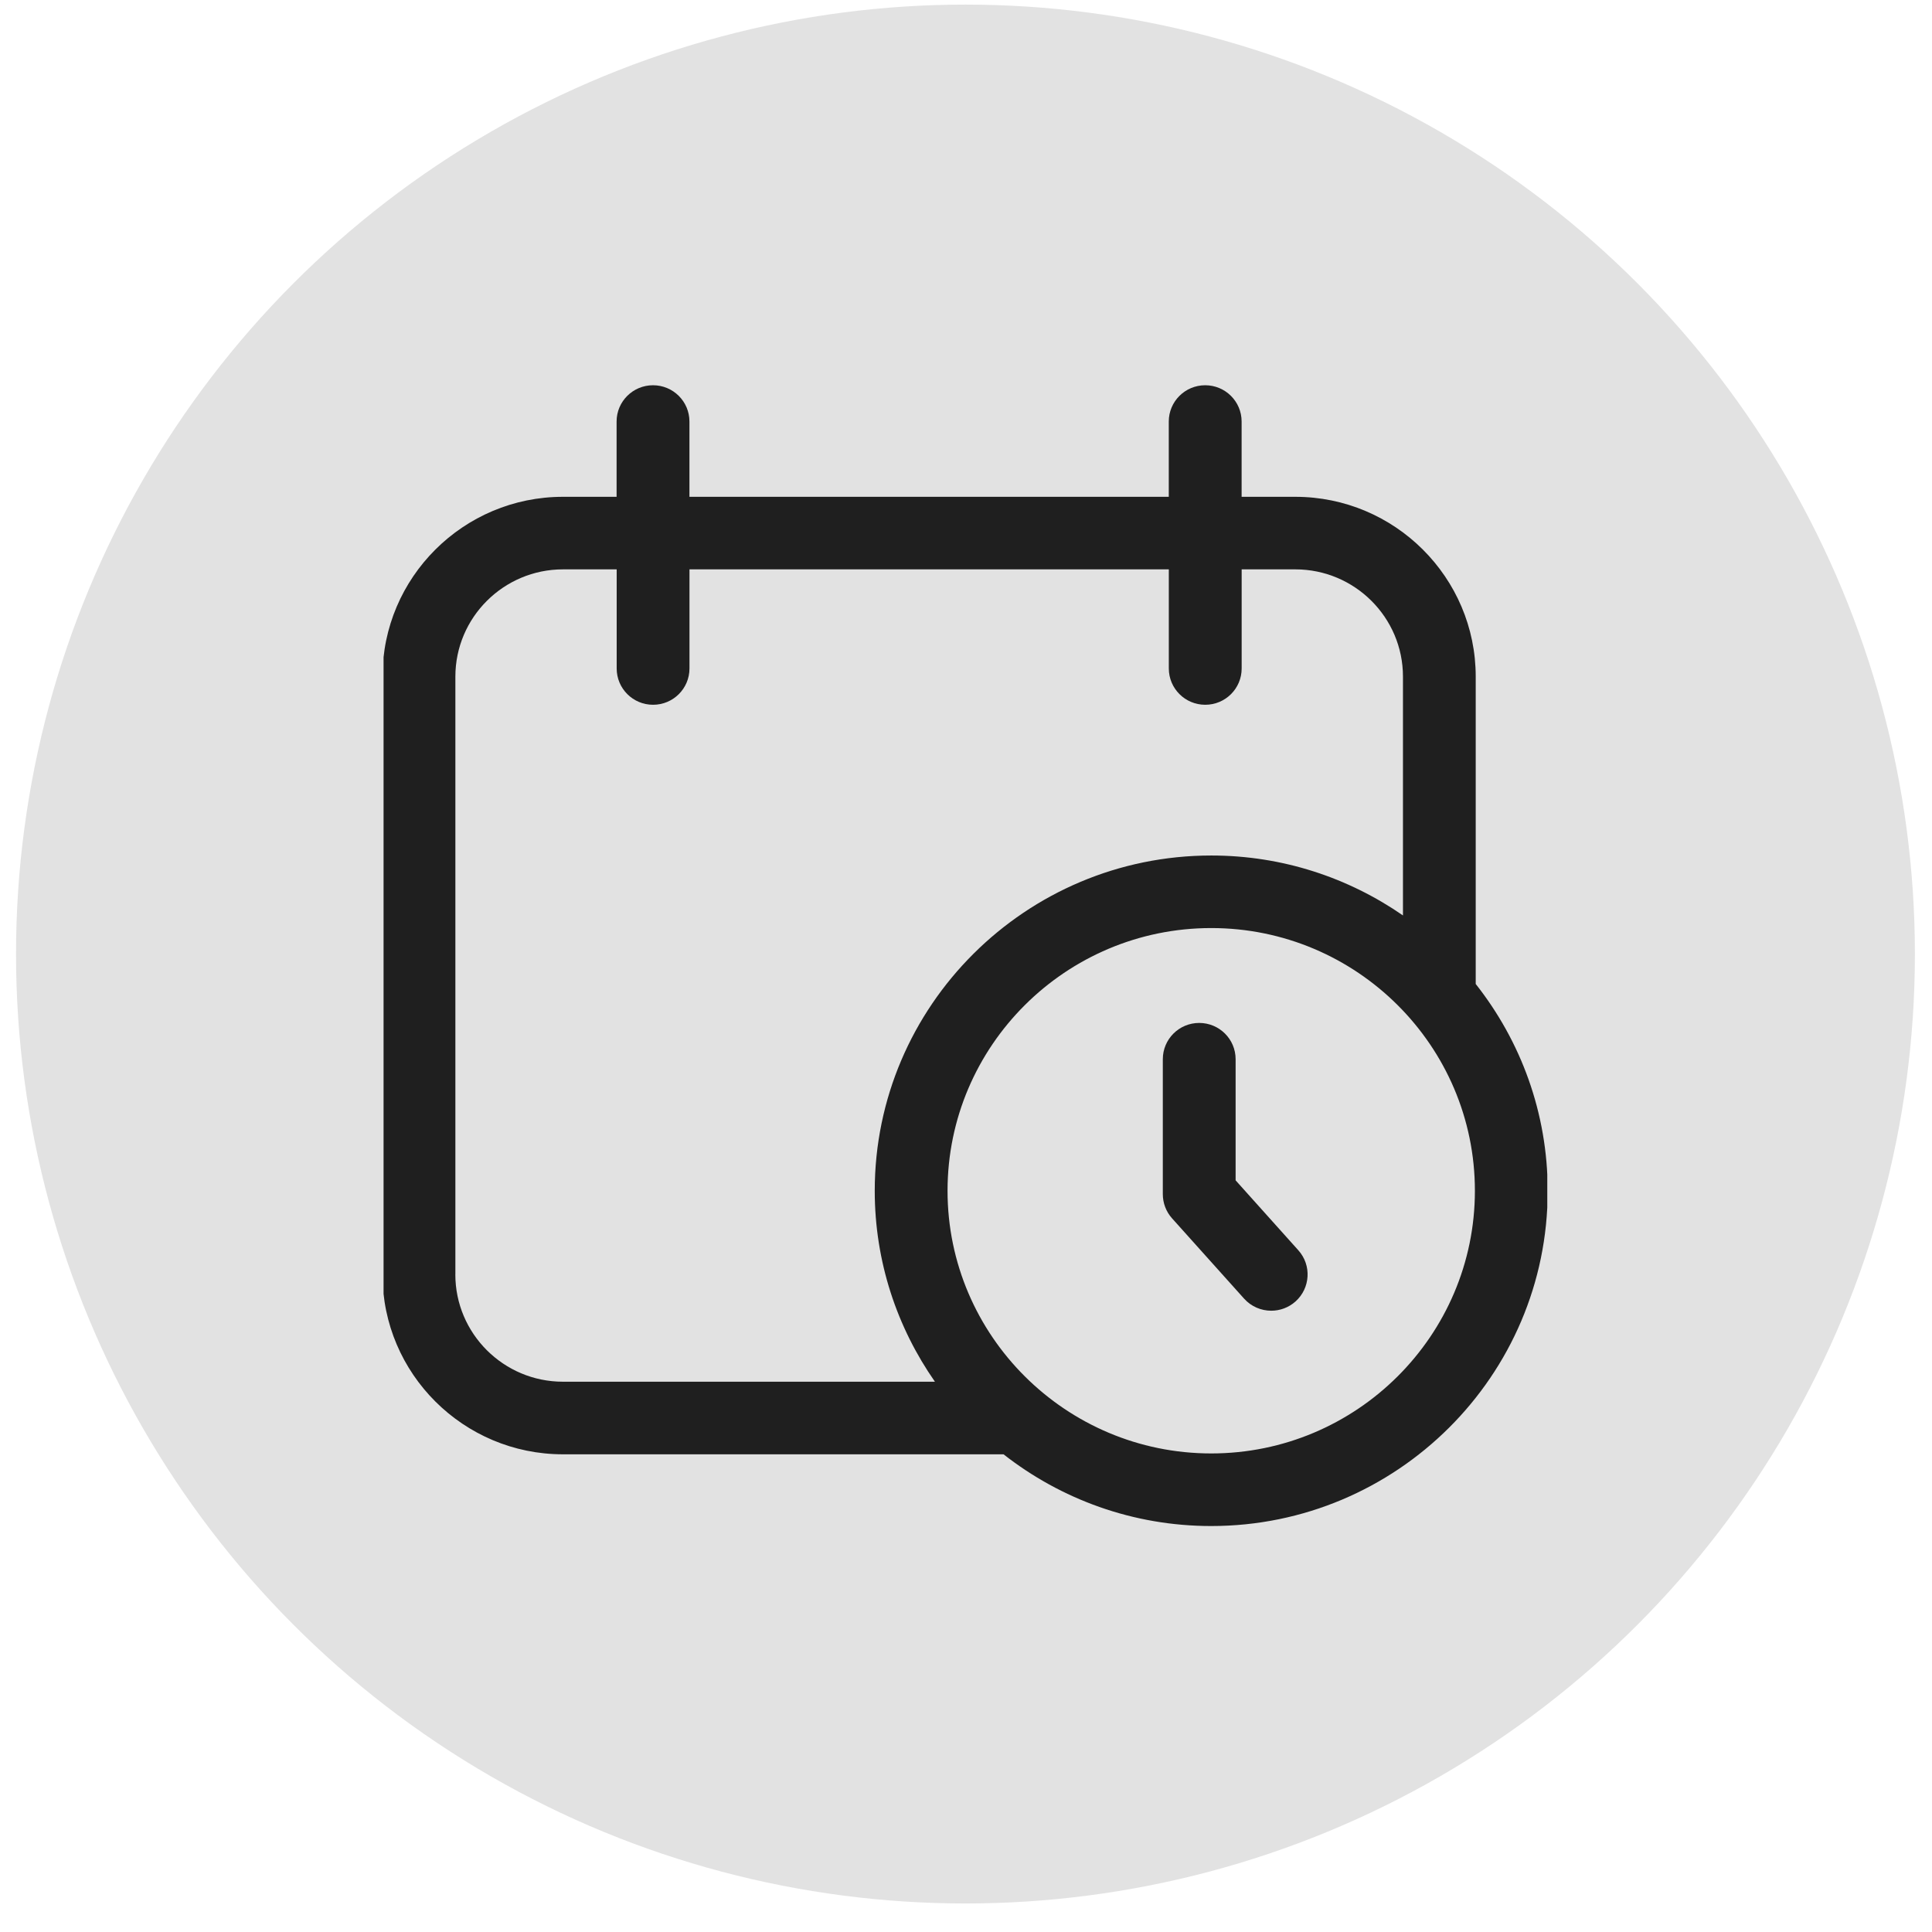 <?xml version="1.0" encoding="UTF-8"?> <svg xmlns="http://www.w3.org/2000/svg" width="47" height="47" viewBox="0 0 47 47" fill="none"><circle cx="23.487" cy="23.209" r="23.097" fill="#E2E2E2"></circle><g clip-path="url(#clip0_8_172)"><path d="M30.059 28.713V25.767C30.059 25.28 29.663 24.885 29.173 24.885C28.684 24.885 28.288 25.28 28.288 25.767V29.05C28.288 29.267 28.367 29.476 28.512 29.638L30.264 31.591C30.439 31.786 30.682 31.886 30.925 31.886C31.136 31.886 31.346 31.812 31.515 31.662C31.879 31.337 31.911 30.779 31.585 30.416L30.058 28.713L30.059 28.713Z" fill="#1F1F1F"></path><path d="M35.9 23.934V16.46C35.9 14.049 33.932 12.086 31.511 12.086H30.205V10.254C30.205 9.767 29.808 9.372 29.319 9.372C28.83 9.372 28.433 9.767 28.433 10.254V12.086H16.772V10.254C16.772 9.767 16.376 9.372 15.886 9.372C15.397 9.372 15 9.767 15 10.254V12.086H13.694C11.274 12.086 9.305 14.049 9.305 16.46V31.004C9.305 33.416 11.274 35.379 13.694 35.379H24.413C25.806 36.47 27.559 37.124 29.465 37.124C33.979 37.124 37.651 33.465 37.651 28.969C37.651 27.07 36.994 25.323 35.899 23.936L35.9 23.934ZM11.078 31.004V16.46C11.078 15.021 12.252 13.851 13.696 13.851H15.002V16.262C15.002 16.75 15.398 17.145 15.887 17.145C16.377 17.145 16.773 16.75 16.773 16.262V13.851H28.434V16.262C28.434 16.75 28.831 17.145 29.32 17.145C29.81 17.145 30.206 16.75 30.206 16.262V13.851H31.512C32.956 13.851 34.13 15.021 34.13 16.46V22.27C32.806 21.353 31.199 20.812 29.468 20.812C24.953 20.812 21.28 24.471 21.28 28.968C21.28 30.693 21.823 32.294 22.744 33.613H13.694C12.251 33.613 11.077 32.442 11.077 31.003L11.078 31.004ZM29.466 35.358C25.929 35.358 23.051 32.491 23.051 28.968C23.051 25.444 25.928 22.577 29.466 22.577C33.004 22.577 35.88 25.444 35.88 28.968C35.88 32.491 33.003 35.358 29.466 35.358Z" fill="#1F1F1F"></path></g><defs><clipPath id="clip0_8_172"><rect width="28.31" height="27.9" fill="white" transform="translate(9.331 9.259)"></rect></clipPath></defs></svg> 